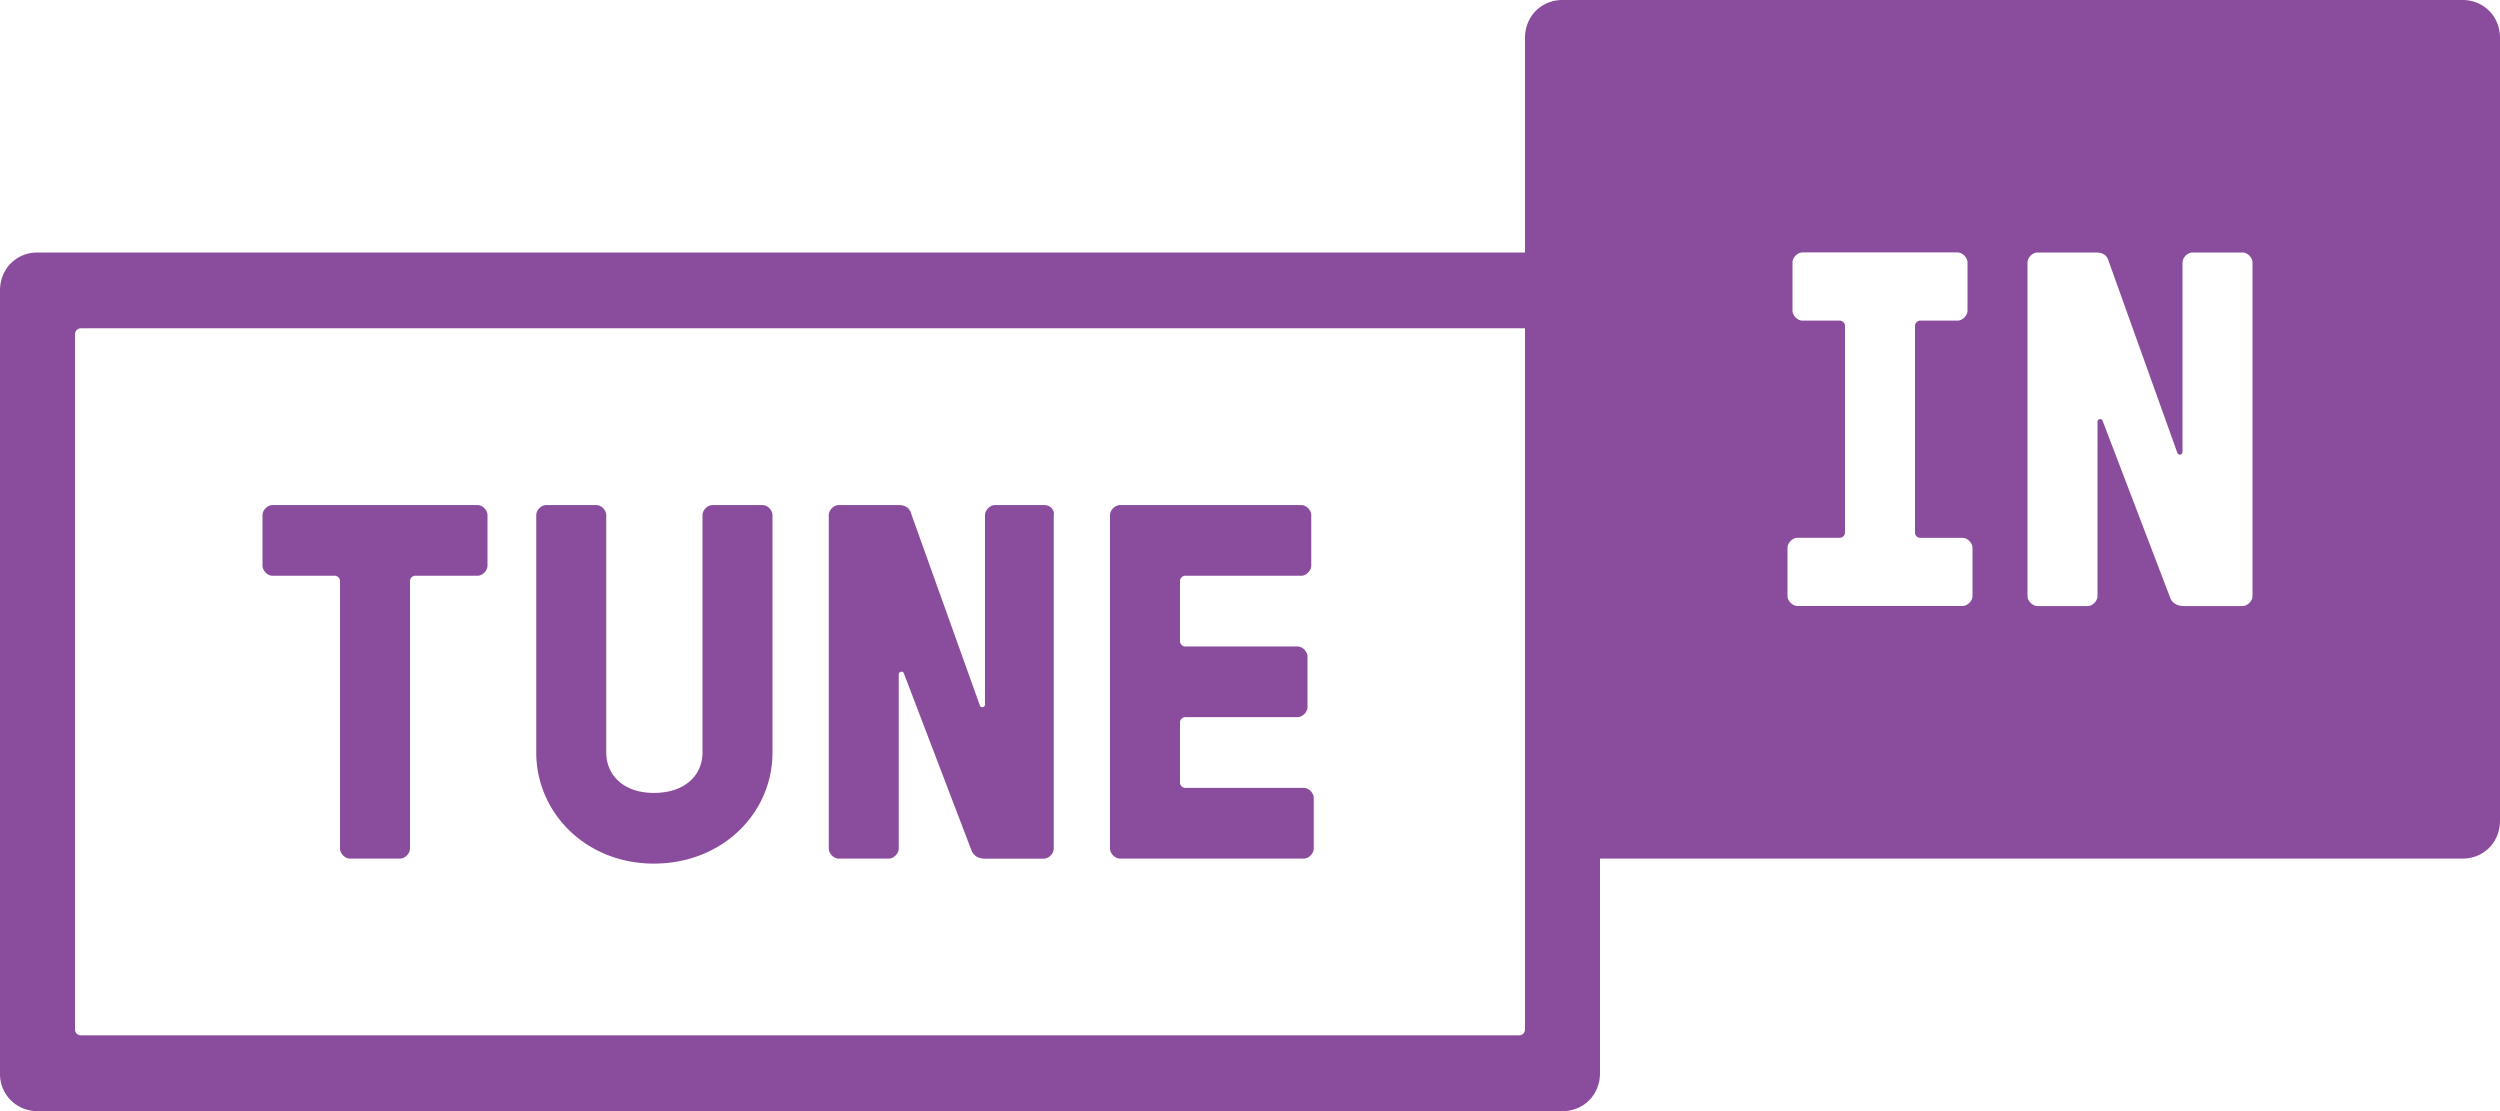 <svg width="36" height="16" fill="none" xmlns="http://www.w3.org/2000/svg"><path d="M7.02 7.418v.727c0 .073-.072.146-.144.146h-.9c-.036 0-.072.036-.072.073v3.854c0 .073-.072.146-.144.146h-.72c-.072 0-.144-.073-.144-.146V8.364c0-.037-.036-.073-.072-.073h-.9c-.072 0-.144-.073-.144-.146v-.727c0-.073.072-.145.144-.145h2.952c.072 0 .144.072.144.145zm3.96-.145h-.72c-.072 0-.144.072-.144.145v3.418c0 .328-.252.582-.702.582-.432 0-.684-.254-.684-.582V7.418c0-.073-.072-.145-.144-.145h-.72c-.072 0-.144.072-.144.145v3.418c0 .873.72 1.6 1.692 1.6.99 0 1.71-.727 1.71-1.6V7.418c0-.073-.072-.145-.144-.145zm4.068 0h-.72c-.072 0-.144.072-.144.145v2.728c0 .036-.054.054-.072.018l-.99-2.764c-.018-.073-.072-.127-.18-.127h-.864c-.072 0-.144.072-.144.145v4.8c0 .073.072.146.144.146h.72c.072 0 .144-.073.144-.146V9.71c0-.036.054-.054.072-.018l.972 2.545c.018.055.072.128.198.128h.846c.072 0 .144-.073.144-.146v-4.8c.018-.073-.054-.145-.126-.145zm3.726 4.072h-1.71a.077.077 0 01-.072-.072V10.4c0-.036.036-.073.072-.073h1.62c.072 0 .144-.072.144-.145v-.727c0-.073-.072-.146-.144-.146h-1.62c-.036 0-.072-.036-.072-.073v-.872c0-.037.036-.073.072-.073h1.674c.072 0 .144-.073.144-.146v-.727c0-.073-.072-.145-.144-.145h-2.61c-.072 0-.144.072-.144.145v4.8c0 .073.072.146.144.146h2.646c.072 0 .144-.073.144-.146v-.727c0-.073-.072-.146-.144-.146zM36 .545v11.273c0 .31-.234.546-.54.546H23.04v3.09c0 .31-.234.546-.54.546H.54a.533.533 0 01-.54-.546V4.182c0-.31.234-.546.54-.546h21.42V.546c0-.31.234-.546.54-.546h12.96c.306 0 .54.236.54.545zM21.96 4.727H1.17c-.054 0-.09.037-.09.091v10c0 .055.036.091.09.091h20.7c.054 0 .09-.036.09-.09V4.726zm6.444 3.164c0-.073-.072-.146-.144-.146h-.612a.077.077 0 01-.072-.072V4.69c0-.036.036-.073.072-.073h.54c.072 0 .144-.073.144-.145v-.691c0-.073-.072-.146-.144-.146h-2.232c-.072 0-.144.073-.144.146v.69c0 .073.072.146.144.146h.54c.036 0 .072.037.072.073v2.982a.077.077 0 01-.072.072h-.612c-.072 0-.144.073-.144.146v.69c0 .074.072.146.144.146h2.376c.072 0 .144-.072.144-.145V7.89zm4.032-4.11c0-.072-.072-.145-.144-.145h-.72c-.072 0-.144.073-.144.146v2.727c0 .036-.054.055-.072.018l-.99-2.763c-.018-.073-.072-.128-.18-.128h-.846c-.072 0-.144.073-.144.146v4.8c0 .073.072.145.144.145h.72c.072 0 .144-.072.144-.145v-2.51c0-.036.054-.054.072-.017l.972 2.545c.018.055.072.127.198.127h.846c.072 0 .144-.072.144-.145v-4.8z" fill="#8A4D9D"/></svg>